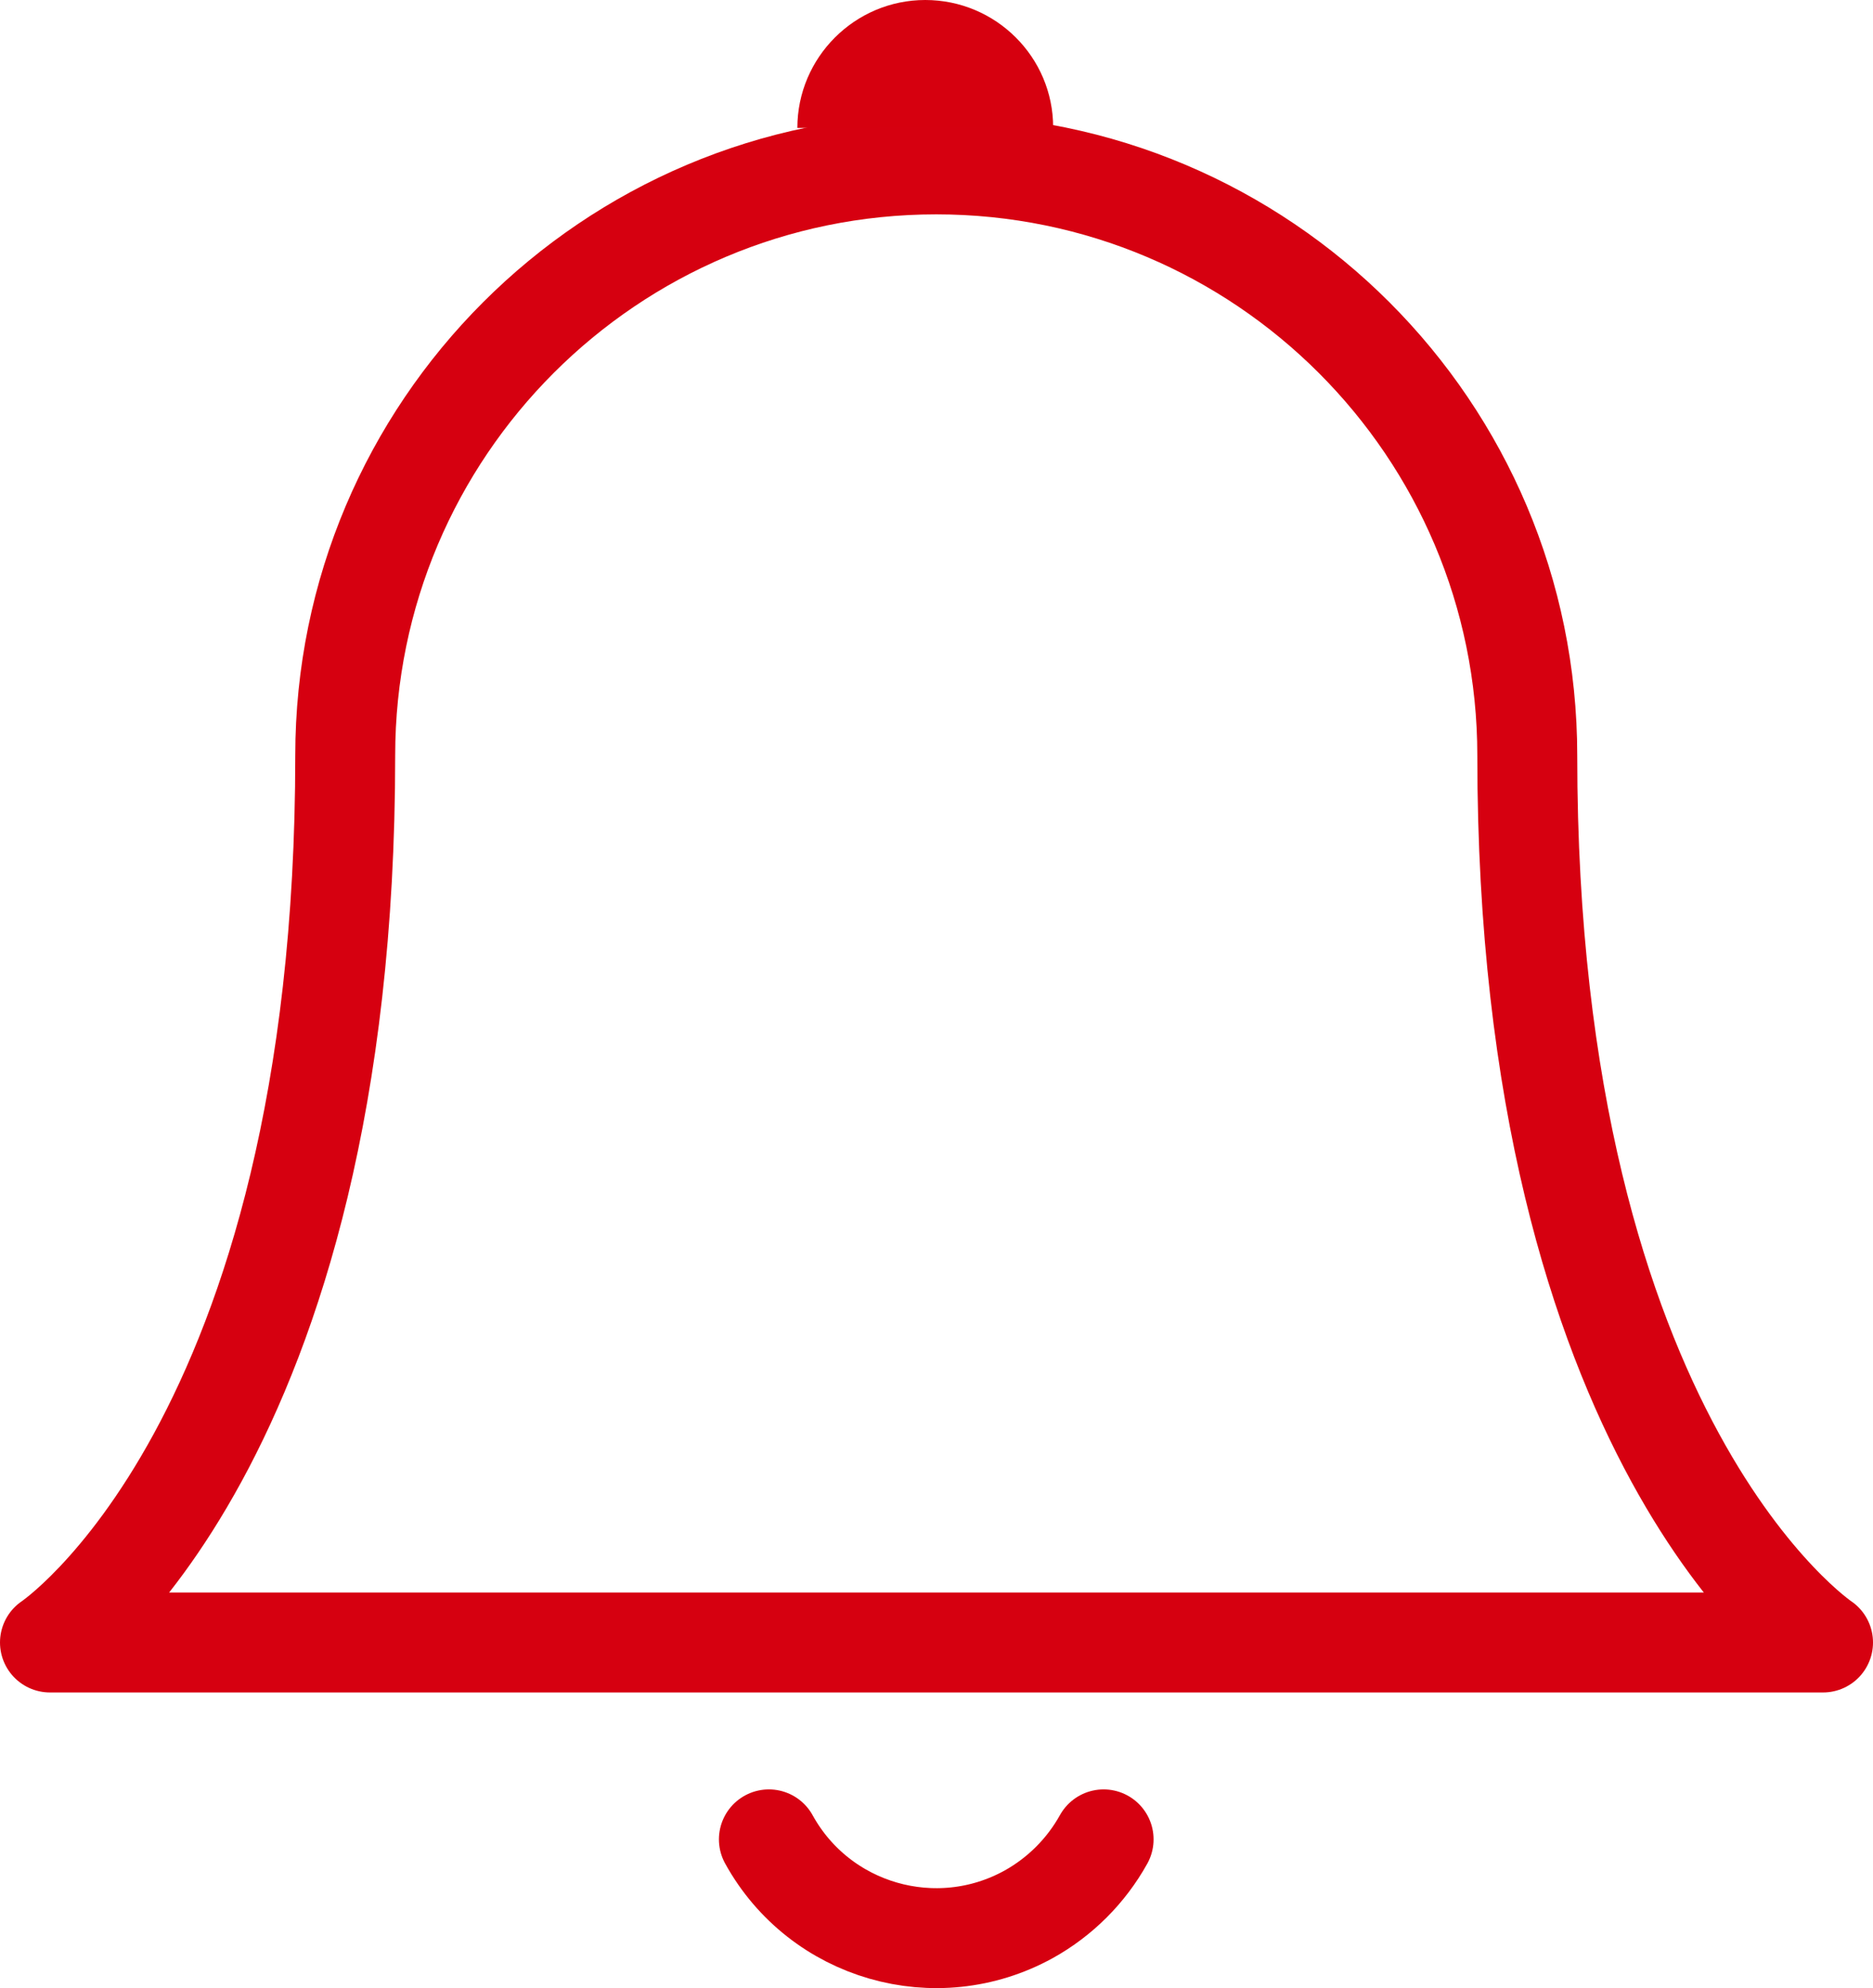 <?xml version="1.0" encoding="UTF-8"?>
<svg id="_レイヤー_2" data-name="レイヤー 2" xmlns="http://www.w3.org/2000/svg" viewBox="0 0 37.49 39.79">
  <defs>
    <style>
      .cls-1 {
        fill: #d6000f;
      }

      .cls-2 {
        fill: none;
        stroke: #d60010;
        stroke-linecap: round;
        stroke-linejoin: round;
        stroke-width: 2px;
      }
    </style>
  </defs>
  <g id="_レイヤー_1-2" data-name="レイヤー 1">
    <g id="bell_icon">
      <g id="_グループ_31518" data-name="グループ 31518">
        <path id="_パス_117293" data-name="パス 117293" class="cls-2" d="m6.91,15.12c0-6.53,5.3-11.83,11.83-11.83s11.83,5.3,11.83,11.83c0,13.8,5.92,17.75,5.92,17.75H1s5.91-3.94,5.91-17.75"/>
        <path id="_パス_117294" data-name="パス 117294" class="cls-2" d="m15.39,36.81c1.02,1.85,3.35,2.52,5.2,1.5.63-.35,1.15-.87,1.5-1.5"/>
      </g>
      <path id="_パス_116833-2" data-name="パス 116833-2" class="cls-1" d="m15.96,2.56C15.96,1.15,17.11,0,18.52,0c1.41,0,2.56,1.14,2.56,2.55h0"/>
    </g>
  </g>
</svg>